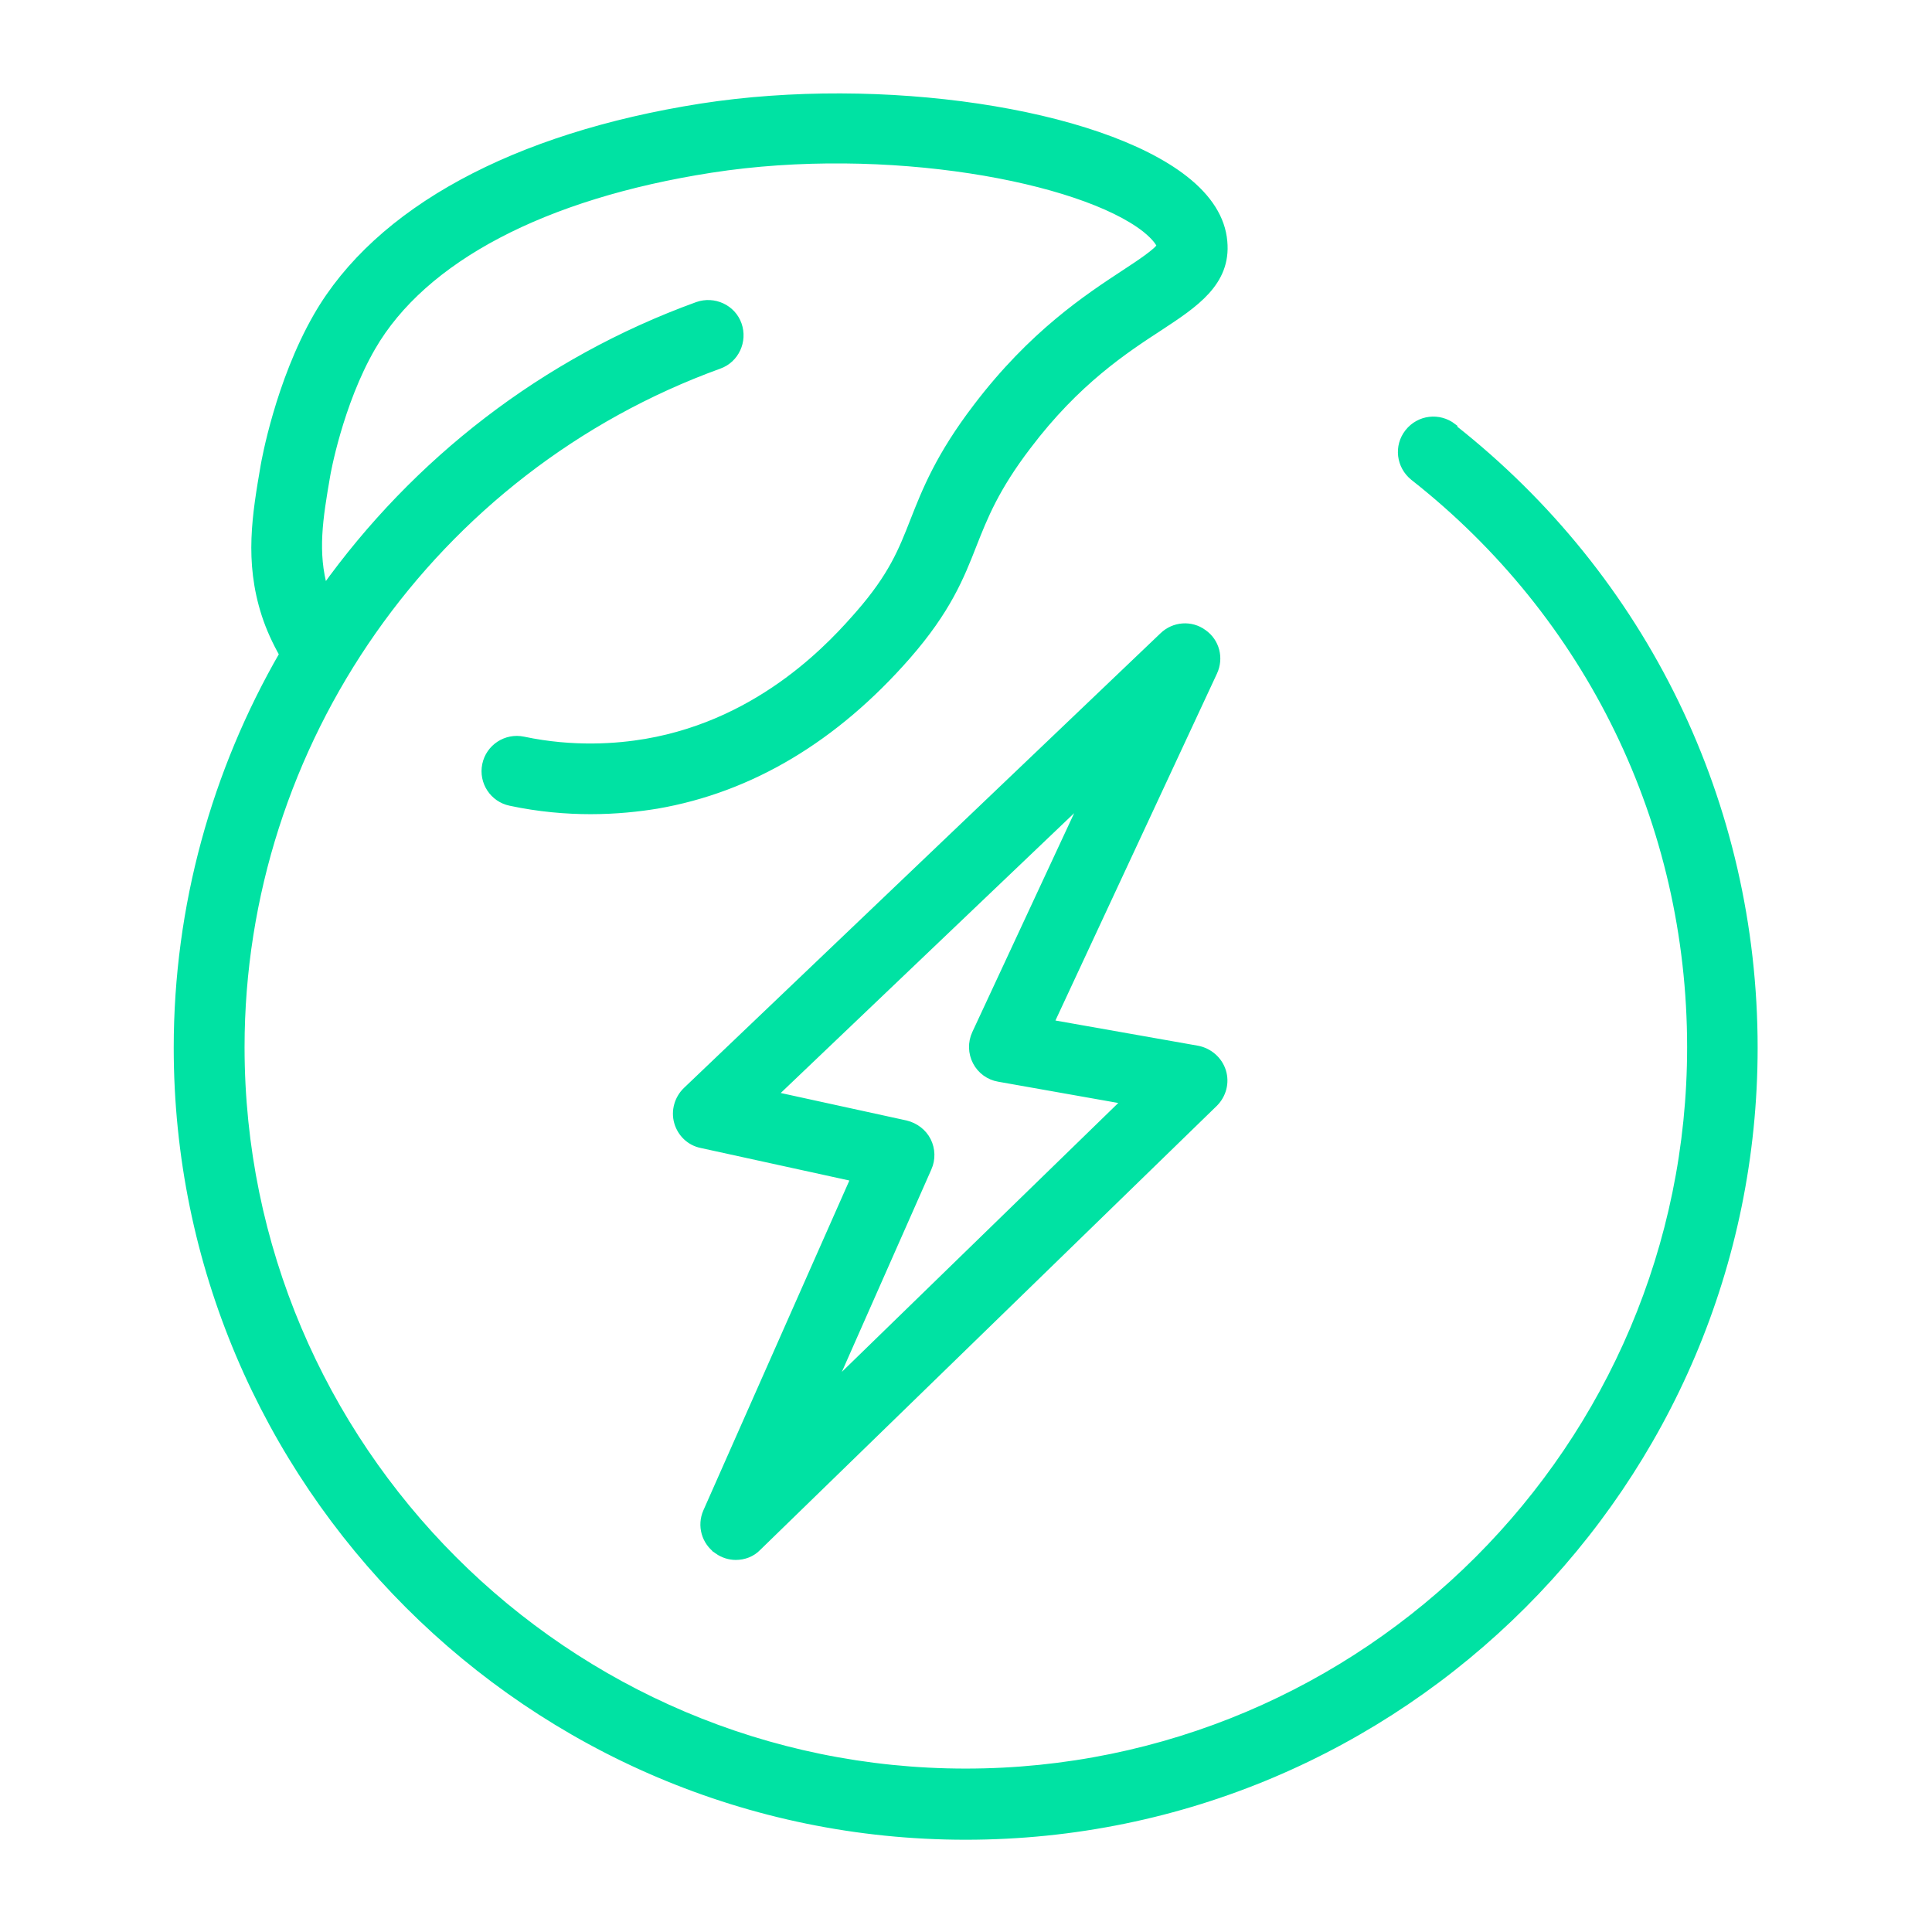 <?xml version="1.0" encoding="UTF-8"?> <svg xmlns="http://www.w3.org/2000/svg" id="Layer_1" data-name="Layer 1" viewBox="0 0 60 60"><defs><style> .cls-1 { fill: #00e2a3; stroke: #00e2a3; stroke-miterlimit: 10; stroke-width: .23px; } </style></defs><path class="cls-1" d="M45.12,13.26c-.43-.33-1.04-.26-1.38.17-.34.43-.26,1.04.16,1.38,5.47,4.3,8.61,10.76,8.61,17.71,0,12.42-10.1,22.52-22.52,22.52S7.48,44.93,7.48,32.52c0-9.45,5.97-17.96,14.85-21.18.51-.18.77-.75.59-1.26-.18-.51-.75-.77-1.26-.59-4.77,1.73-8.76,4.86-11.59,8.82-.33-1.15-.16-2.21.07-3.54,0-.02.39-2.23,1.41-3.99,1.59-2.75,5.33-4.72,10.53-5.53,5.47-.85,11.5.29,13.49,1.85.35.28.46.48.47.54-.08.17-.65.55-1.11.85-1.14.75-2.87,1.88-4.6,4.16-1.16,1.52-1.58,2.59-1.95,3.53-.36.92-.67,1.71-1.7,2.89-.73.83-2.94,3.36-6.62,3.99-.88.15-2.25.26-3.81-.07-.53-.11-1.05.23-1.16.76-.11.53.23,1.05.76,1.16.89.19,1.74.26,2.49.26.81,0,1.51-.08,2.06-.17,2.9-.5,5.52-2.06,7.77-4.63,1.25-1.43,1.66-2.46,2.05-3.46.34-.86.69-1.75,1.69-3.06,1.52-2.01,3.02-2.99,4.11-3.7,1.08-.71,2.1-1.38,1.98-2.65-.06-.7-.47-1.35-1.21-1.93-2.69-2.11-9.42-3.11-15.01-2.24-5.8.91-10.04,3.21-11.93,6.49-1.19,2.07-1.62,4.53-1.64,4.64-.26,1.52-.51,2.96.03,4.63.14.43.33.84.55,1.23-2.1,3.64-3.28,7.83-3.28,12.22,0,13.5,10.98,24.48,24.48,24.48s24.48-10.98,24.48-24.48c0-7.56-3.41-14.58-9.36-19.26Z"></path><path class="cls-1" d="M22.29,48.15c.17.12.37.18.56.18.25,0,.5-.09.68-.28l14.18-13.79c.26-.26.36-.64.25-.99-.11-.35-.41-.61-.77-.68l-4.58-.81,5.08-10.91c.2-.43.07-.94-.32-1.21-.38-.28-.91-.24-1.25.09l-14.8,14.12c-.26.25-.37.63-.27.98s.38.62.74.69l4.75,1.04-4.59,10.37c-.19.43-.05.93.34,1.2ZM28.82,36.27c.12-.27.11-.58-.02-.84-.13-.26-.38-.45-.67-.52l-4.12-.9,9.71-9.26-3.42,7.35c-.13.28-.12.6.02.87s.4.46.7.51l3.95.7-9.17,8.92,3.02-6.83Z"></path></svg> 